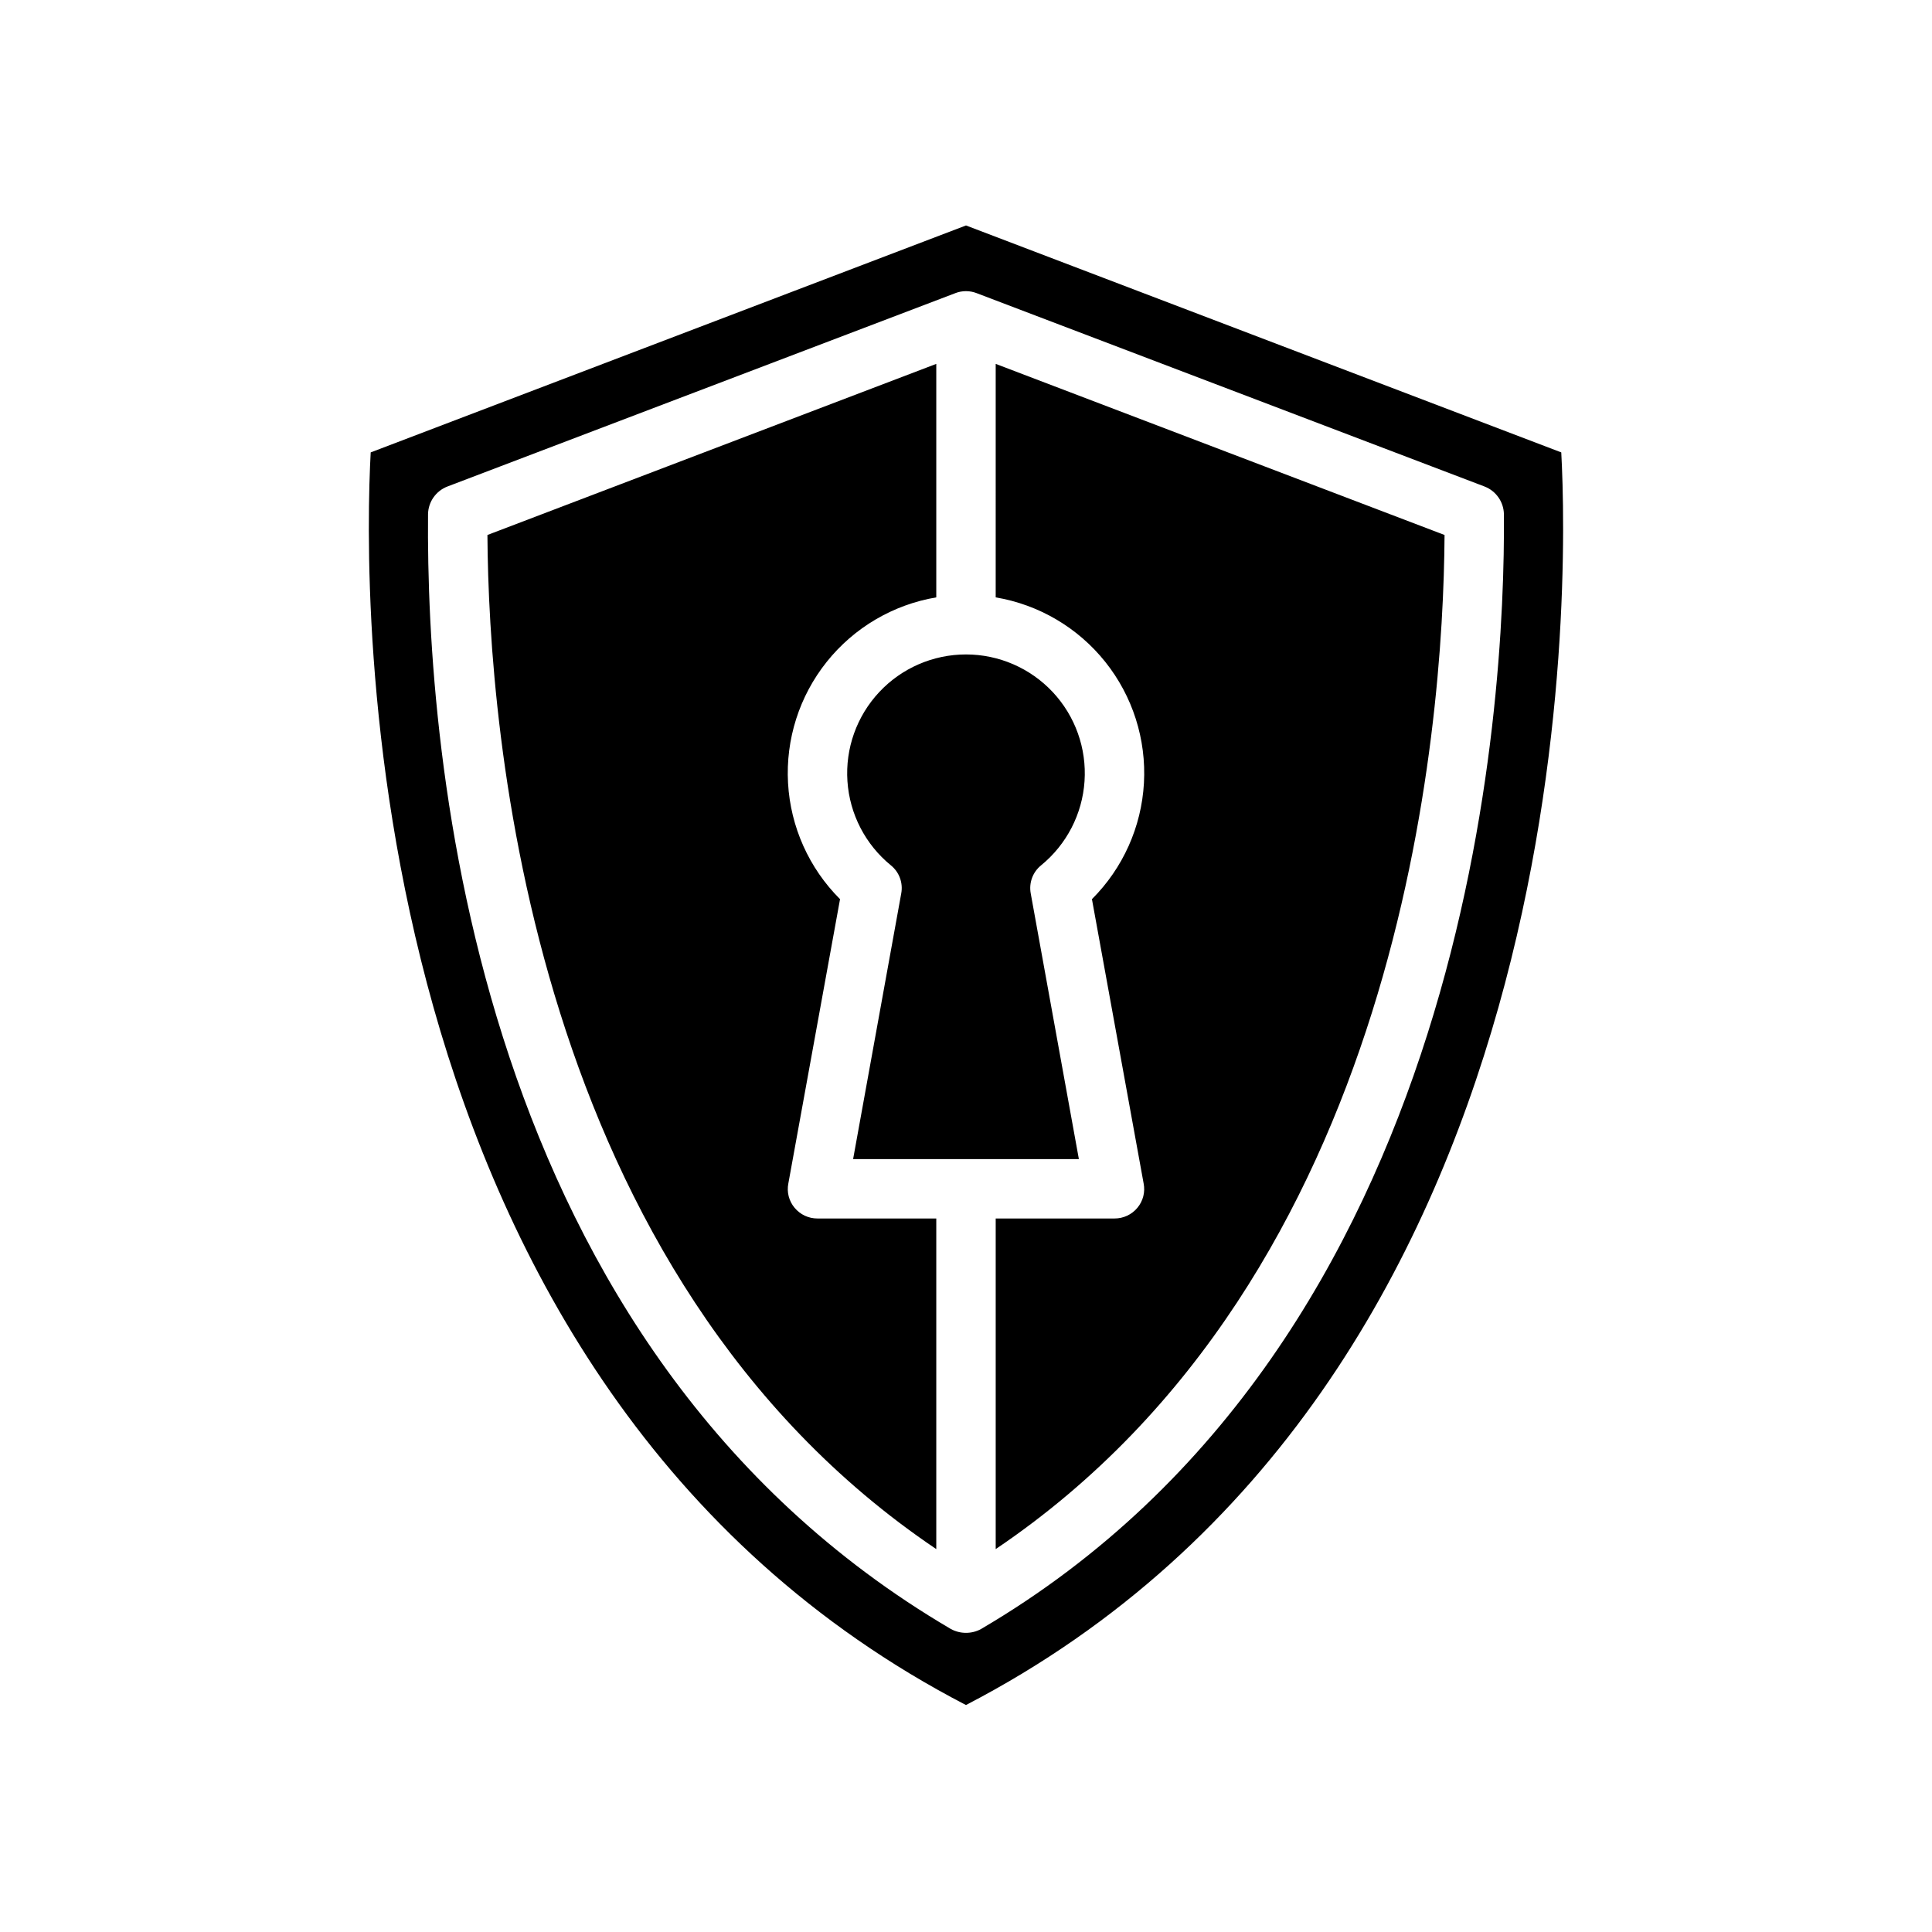 <?xml version="1.0" encoding="UTF-8"?>
<!-- Uploaded to: ICON Repo, www.svgrepo.com, Generator: ICON Repo Mixer Tools -->
<svg fill="#000000" width="800px" height="800px" version="1.1" viewBox="144 144 512 512" xmlns="http://www.w3.org/2000/svg">
 <path d="m557.75 263.89-157.75-60.141-157.76 60.141c-1.891 34.715-6.297 246.87 157.75 331.96 164.05-85.098 159.65-297.25 157.76-331.96zm-153.74 311.81c-2.5 1.363-5.523 1.363-8.027 0-126.66-74.312-139.1-231.36-138.55-295.44 0.062-3.254 2.082-6.144 5.117-7.32l134.61-51.246-0.004-0.004c1.824-0.707 3.844-0.707 5.668 0l134.61 51.246v0.004c3.031 1.176 5.055 4.066 5.117 7.32 0.391 49.988-8.266 219-138.55 295.44zm3.859-273.39c11.457 1.934 21.797 8.023 29.043 17.102 7.25 9.082 10.895 20.516 10.242 32.113-0.652 11.602-5.559 22.555-13.781 30.762l13.699 75.336c0.457 2.293-0.152 4.668-1.652 6.457-1.496 1.805-3.719 2.844-6.062 2.832h-31.488v87.617c107.61-72.578 118.63-217.03 118.95-268.75l-118.95-45.344zm9.289 78.484v-0.004c-0.531-2.809 0.527-5.684 2.754-7.477 6.754-5.516 10.918-13.582 11.5-22.277 0.586-8.699-2.461-17.25-8.414-23.617-5.957-6.367-14.285-9.984-23-9.984-8.719 0-17.047 3.617-23 9.984-5.957 6.367-9.004 14.918-8.418 23.617 0.582 8.695 4.746 16.762 11.5 22.277 2.227 1.793 3.285 4.668 2.754 7.477l-12.75 70.379h59.828zm-62.582 83.285c-1.504-1.789-2.113-4.164-1.656-6.457l13.699-75.336c-8.223-8.207-13.129-19.16-13.781-30.762-0.652-11.598 2.992-23.031 10.242-32.113 7.246-9.078 17.59-15.168 29.043-17.102v-61.875l-118.95 45.344c0.316 51.719 11.336 196.25 118.95 268.75v-87.617h-31.488c-2.34 0.012-4.566-1.027-6.059-2.832z"/>
</svg>
